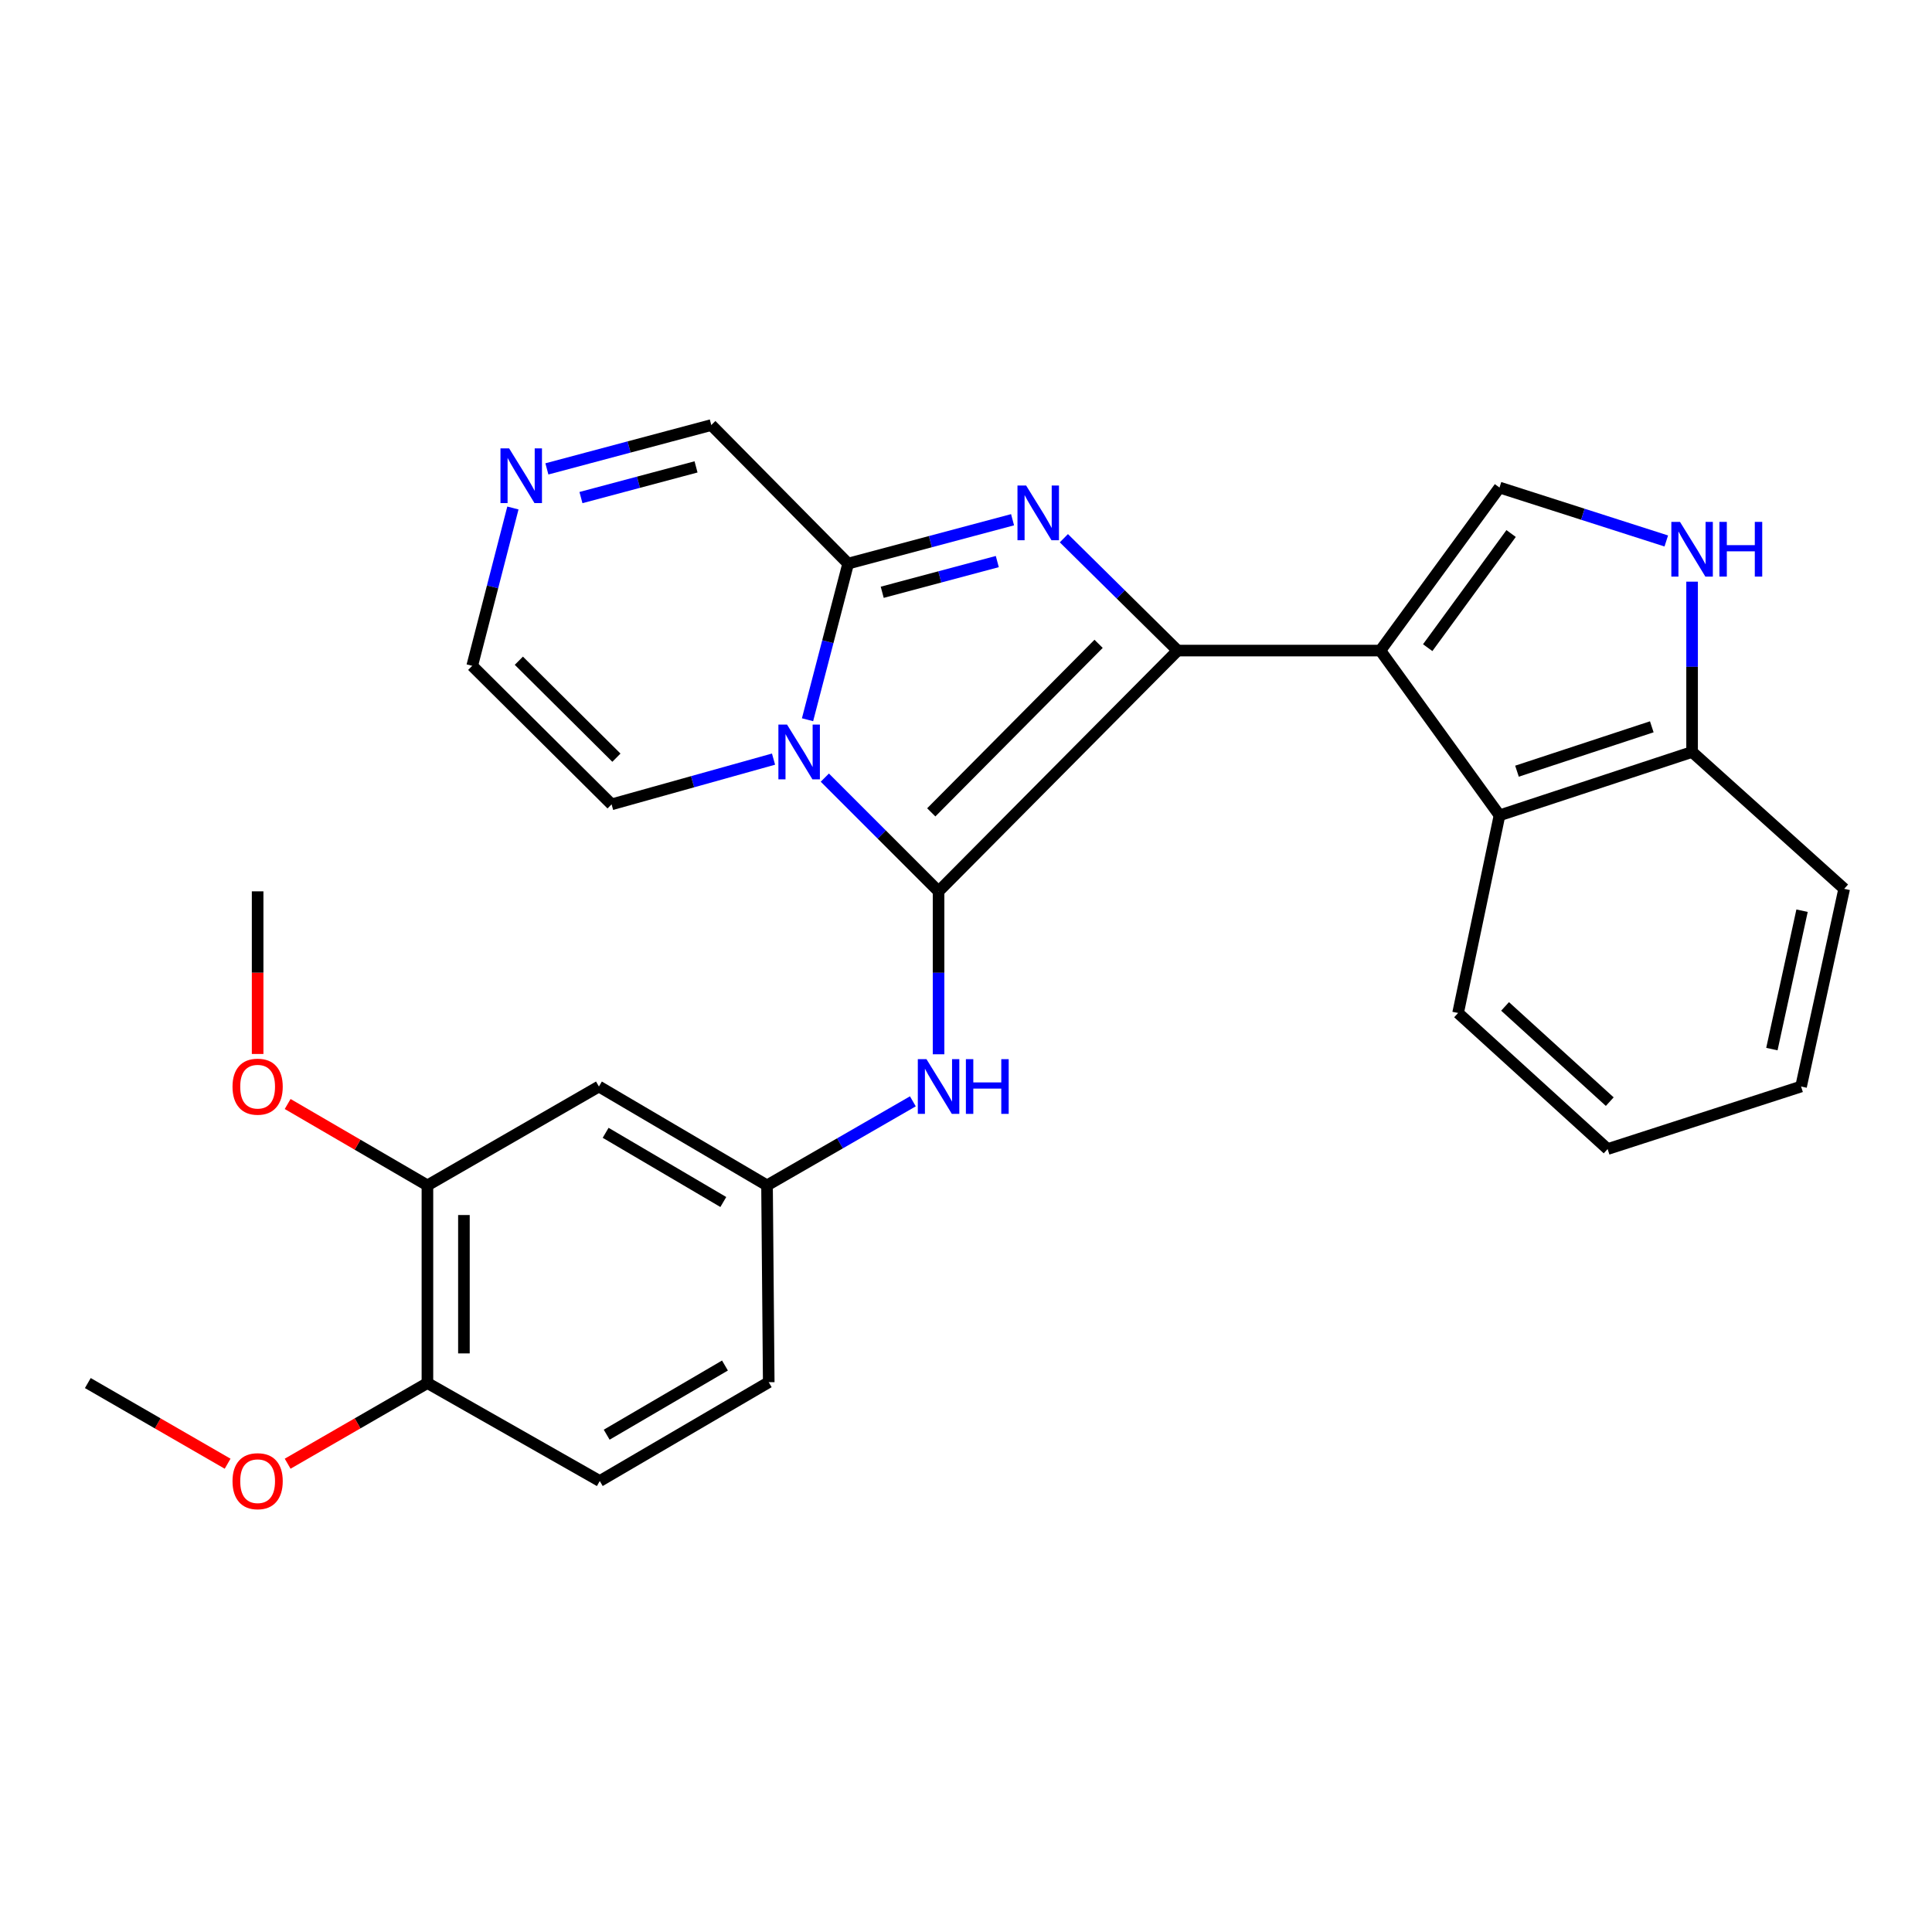 <?xml version='1.0' encoding='iso-8859-1'?>
<svg version='1.1' baseProfile='full'
              xmlns='http://www.w3.org/2000/svg'
                      xmlns:rdkit='http://www.rdkit.org/xml'
                      xmlns:xlink='http://www.w3.org/1999/xlink'
                  xml:space='preserve'
width='1000px' height='1000px' viewBox='0 0 1000 1000'>
<!-- END OF HEADER -->
<rect style='opacity:1.0;fill:#FFFFFF;stroke:none' width='1000' height='1000' x='0' y='0'> </rect>
<path class='bond-0' d='M 609.535,336.738 L 485.8,461.355' style='fill:none;fill-rule:evenodd;stroke:#000000;stroke-width:6px;stroke-linecap:butt;stroke-linejoin:miter;stroke-opacity:1' />
<path class='bond-0' d='M 568.633,333.247 L 482.019,420.478' style='fill:none;fill-rule:evenodd;stroke:#000000;stroke-width:6px;stroke-linecap:butt;stroke-linejoin:miter;stroke-opacity:1' />
<path class='bond-2' d='M 609.535,336.738 L 580.097,307.659' style='fill:none;fill-rule:evenodd;stroke:#000000;stroke-width:6px;stroke-linecap:butt;stroke-linejoin:miter;stroke-opacity:1' />
<path class='bond-2' d='M 580.097,307.659 L 550.658,278.58' style='fill:none;fill-rule:evenodd;stroke:#0000FF;stroke-width:6px;stroke-linecap:butt;stroke-linejoin:miter;stroke-opacity:1' />
<path class='bond-3' d='M 609.535,336.738 L 714.474,336.738' style='fill:none;fill-rule:evenodd;stroke:#000000;stroke-width:6px;stroke-linecap:butt;stroke-linejoin:miter;stroke-opacity:1' />
<path class='bond-1' d='M 485.8,461.355 L 456.364,431.927' style='fill:none;fill-rule:evenodd;stroke:#000000;stroke-width:6px;stroke-linecap:butt;stroke-linejoin:miter;stroke-opacity:1' />
<path class='bond-1' d='M 456.364,431.927 L 426.928,402.5' style='fill:none;fill-rule:evenodd;stroke:#0000FF;stroke-width:6px;stroke-linecap:butt;stroke-linejoin:miter;stroke-opacity:1' />
<path class='bond-8' d='M 485.8,461.355 L 485.8,503.524' style='fill:none;fill-rule:evenodd;stroke:#000000;stroke-width:6px;stroke-linecap:butt;stroke-linejoin:miter;stroke-opacity:1' />
<path class='bond-8' d='M 485.8,503.524 L 485.8,545.693' style='fill:none;fill-rule:evenodd;stroke:#0000FF;stroke-width:6px;stroke-linecap:butt;stroke-linejoin:miter;stroke-opacity:1' />
<path class='bond-10' d='M 400.377,392.917 L 358.468,404.624' style='fill:none;fill-rule:evenodd;stroke:#0000FF;stroke-width:6px;stroke-linecap:butt;stroke-linejoin:miter;stroke-opacity:1' />
<path class='bond-10' d='M 358.468,404.624 L 316.559,416.332' style='fill:none;fill-rule:evenodd;stroke:#000000;stroke-width:6px;stroke-linecap:butt;stroke-linejoin:miter;stroke-opacity:1' />
<path class='bond-28' d='M 417.977,372.534 L 428.49,332.125' style='fill:none;fill-rule:evenodd;stroke:#0000FF;stroke-width:6px;stroke-linecap:butt;stroke-linejoin:miter;stroke-opacity:1' />
<path class='bond-28' d='M 428.49,332.125 L 439.004,291.715' style='fill:none;fill-rule:evenodd;stroke:#000000;stroke-width:6px;stroke-linecap:butt;stroke-linejoin:miter;stroke-opacity:1' />
<path class='bond-4' d='M 524.097,269.012 L 481.55,280.363' style='fill:none;fill-rule:evenodd;stroke:#0000FF;stroke-width:6px;stroke-linecap:butt;stroke-linejoin:miter;stroke-opacity:1' />
<path class='bond-4' d='M 481.55,280.363 L 439.004,291.715' style='fill:none;fill-rule:evenodd;stroke:#000000;stroke-width:6px;stroke-linecap:butt;stroke-linejoin:miter;stroke-opacity:1' />
<path class='bond-4' d='M 516.203,290.67 L 486.42,298.616' style='fill:none;fill-rule:evenodd;stroke:#0000FF;stroke-width:6px;stroke-linecap:butt;stroke-linejoin:miter;stroke-opacity:1' />
<path class='bond-4' d='M 486.42,298.616 L 456.637,306.562' style='fill:none;fill-rule:evenodd;stroke:#000000;stroke-width:6px;stroke-linecap:butt;stroke-linejoin:miter;stroke-opacity:1' />
<path class='bond-5' d='M 714.474,336.738 L 776.142,252.349' style='fill:none;fill-rule:evenodd;stroke:#000000;stroke-width:6px;stroke-linecap:butt;stroke-linejoin:miter;stroke-opacity:1' />
<path class='bond-5' d='M 738.977,335.226 L 782.145,276.153' style='fill:none;fill-rule:evenodd;stroke:#000000;stroke-width:6px;stroke-linecap:butt;stroke-linejoin:miter;stroke-opacity:1' />
<path class='bond-7' d='M 714.474,336.738 L 776.142,422.03' style='fill:none;fill-rule:evenodd;stroke:#000000;stroke-width:6px;stroke-linecap:butt;stroke-linejoin:miter;stroke-opacity:1' />
<path class='bond-14' d='M 439.004,291.715 L 368.163,220.003' style='fill:none;fill-rule:evenodd;stroke:#000000;stroke-width:6px;stroke-linecap:butt;stroke-linejoin:miter;stroke-opacity:1' />
<path class='bond-6' d='M 776.142,252.349 L 819.304,266.177' style='fill:none;fill-rule:evenodd;stroke:#000000;stroke-width:6px;stroke-linecap:butt;stroke-linejoin:miter;stroke-opacity:1' />
<path class='bond-6' d='M 819.304,266.177 L 862.466,280.005' style='fill:none;fill-rule:evenodd;stroke:#0000FF;stroke-width:6px;stroke-linecap:butt;stroke-linejoin:miter;stroke-opacity:1' />
<path class='bond-29' d='M 875.823,301.068 L 875.823,345.14' style='fill:none;fill-rule:evenodd;stroke:#0000FF;stroke-width:6px;stroke-linecap:butt;stroke-linejoin:miter;stroke-opacity:1' />
<path class='bond-29' d='M 875.823,345.14 L 875.823,389.213' style='fill:none;fill-rule:evenodd;stroke:#000000;stroke-width:6px;stroke-linecap:butt;stroke-linejoin:miter;stroke-opacity:1' />
<path class='bond-11' d='M 776.142,422.03 L 875.823,389.213' style='fill:none;fill-rule:evenodd;stroke:#000000;stroke-width:6px;stroke-linecap:butt;stroke-linejoin:miter;stroke-opacity:1' />
<path class='bond-11' d='M 785.187,399.164 L 854.963,376.192' style='fill:none;fill-rule:evenodd;stroke:#000000;stroke-width:6px;stroke-linecap:butt;stroke-linejoin:miter;stroke-opacity:1' />
<path class='bond-22' d='M 776.142,422.03 L 754.701,524.324' style='fill:none;fill-rule:evenodd;stroke:#000000;stroke-width:6px;stroke-linecap:butt;stroke-linejoin:miter;stroke-opacity:1' />
<path class='bond-15' d='M 472.498,570.046 L 434.756,591.799' style='fill:none;fill-rule:evenodd;stroke:#0000FF;stroke-width:6px;stroke-linecap:butt;stroke-linejoin:miter;stroke-opacity:1' />
<path class='bond-15' d='M 434.756,591.799 L 397.013,613.552' style='fill:none;fill-rule:evenodd;stroke:#000000;stroke-width:6px;stroke-linecap:butt;stroke-linejoin:miter;stroke-opacity:1' />
<path class='bond-9' d='M 283.069,242.697 L 325.616,231.35' style='fill:none;fill-rule:evenodd;stroke:#0000FF;stroke-width:6px;stroke-linecap:butt;stroke-linejoin:miter;stroke-opacity:1' />
<path class='bond-9' d='M 325.616,231.35 L 368.163,220.003' style='fill:none;fill-rule:evenodd;stroke:#000000;stroke-width:6px;stroke-linecap:butt;stroke-linejoin:miter;stroke-opacity:1' />
<path class='bond-9' d='M 300.701,257.546 L 330.484,249.603' style='fill:none;fill-rule:evenodd;stroke:#0000FF;stroke-width:6px;stroke-linecap:butt;stroke-linejoin:miter;stroke-opacity:1' />
<path class='bond-9' d='M 330.484,249.603 L 360.267,241.66' style='fill:none;fill-rule:evenodd;stroke:#000000;stroke-width:6px;stroke-linecap:butt;stroke-linejoin:miter;stroke-opacity:1' />
<path class='bond-30' d='M 265.478,262.941 L 254.948,303.786' style='fill:none;fill-rule:evenodd;stroke:#0000FF;stroke-width:6px;stroke-linecap:butt;stroke-linejoin:miter;stroke-opacity:1' />
<path class='bond-30' d='M 254.948,303.786 L 244.417,344.63' style='fill:none;fill-rule:evenodd;stroke:#000000;stroke-width:6px;stroke-linecap:butt;stroke-linejoin:miter;stroke-opacity:1' />
<path class='bond-16' d='M 316.559,416.332 L 244.417,344.63' style='fill:none;fill-rule:evenodd;stroke:#000000;stroke-width:6px;stroke-linecap:butt;stroke-linejoin:miter;stroke-opacity:1' />
<path class='bond-16' d='M 319.055,392.178 L 268.555,341.987' style='fill:none;fill-rule:evenodd;stroke:#000000;stroke-width:6px;stroke-linecap:butt;stroke-linejoin:miter;stroke-opacity:1' />
<path class='bond-23' d='M 875.823,389.213 L 954.545,460.053' style='fill:none;fill-rule:evenodd;stroke:#000000;stroke-width:6px;stroke-linecap:butt;stroke-linejoin:miter;stroke-opacity:1' />
<path class='bond-12' d='M 310,562.379 L 397.013,613.552' style='fill:none;fill-rule:evenodd;stroke:#000000;stroke-width:6px;stroke-linecap:butt;stroke-linejoin:miter;stroke-opacity:1' />
<path class='bond-12' d='M 313.475,586.339 L 374.385,622.16' style='fill:none;fill-rule:evenodd;stroke:#000000;stroke-width:6px;stroke-linecap:butt;stroke-linejoin:miter;stroke-opacity:1' />
<path class='bond-13' d='M 310,562.379 L 221.234,613.552' style='fill:none;fill-rule:evenodd;stroke:#000000;stroke-width:6px;stroke-linecap:butt;stroke-linejoin:miter;stroke-opacity:1' />
<path class='bond-20' d='M 221.234,613.552 L 185.063,592.491' style='fill:none;fill-rule:evenodd;stroke:#000000;stroke-width:6px;stroke-linecap:butt;stroke-linejoin:miter;stroke-opacity:1' />
<path class='bond-20' d='M 185.063,592.491 L 148.892,571.429' style='fill:none;fill-rule:evenodd;stroke:#FF0000;stroke-width:6px;stroke-linecap:butt;stroke-linejoin:miter;stroke-opacity:1' />
<path class='bond-32' d='M 221.234,613.552 L 221.234,715.867' style='fill:none;fill-rule:evenodd;stroke:#000000;stroke-width:6px;stroke-linecap:butt;stroke-linejoin:miter;stroke-opacity:1' />
<path class='bond-32' d='M 240.125,628.899 L 240.125,700.52' style='fill:none;fill-rule:evenodd;stroke:#000000;stroke-width:6px;stroke-linecap:butt;stroke-linejoin:miter;stroke-opacity:1' />
<path class='bond-19' d='M 397.013,613.552 L 397.895,715.426' style='fill:none;fill-rule:evenodd;stroke:#000000;stroke-width:6px;stroke-linecap:butt;stroke-linejoin:miter;stroke-opacity:1' />
<path class='bond-17' d='M 221.234,715.867 L 310.441,766.579' style='fill:none;fill-rule:evenodd;stroke:#000000;stroke-width:6px;stroke-linecap:butt;stroke-linejoin:miter;stroke-opacity:1' />
<path class='bond-21' d='M 221.234,715.867 L 185.06,736.74' style='fill:none;fill-rule:evenodd;stroke:#000000;stroke-width:6px;stroke-linecap:butt;stroke-linejoin:miter;stroke-opacity:1' />
<path class='bond-21' d='M 185.06,736.74 L 148.886,757.614' style='fill:none;fill-rule:evenodd;stroke:#FF0000;stroke-width:6px;stroke-linecap:butt;stroke-linejoin:miter;stroke-opacity:1' />
<path class='bond-18' d='M 310.441,766.579 L 397.895,715.426' style='fill:none;fill-rule:evenodd;stroke:#000000;stroke-width:6px;stroke-linecap:butt;stroke-linejoin:miter;stroke-opacity:1' />
<path class='bond-18' d='M 314.021,742.599 L 375.239,706.793' style='fill:none;fill-rule:evenodd;stroke:#000000;stroke-width:6px;stroke-linecap:butt;stroke-linejoin:miter;stroke-opacity:1' />
<path class='bond-24' d='M 133.349,545.533 L 133.349,503.444' style='fill:none;fill-rule:evenodd;stroke:#FF0000;stroke-width:6px;stroke-linecap:butt;stroke-linejoin:miter;stroke-opacity:1' />
<path class='bond-24' d='M 133.349,503.444 L 133.349,461.355' style='fill:none;fill-rule:evenodd;stroke:#000000;stroke-width:6px;stroke-linecap:butt;stroke-linejoin:miter;stroke-opacity:1' />
<path class='bond-25' d='M 117.813,757.615 L 81.634,736.741' style='fill:none;fill-rule:evenodd;stroke:#FF0000;stroke-width:6px;stroke-linecap:butt;stroke-linejoin:miter;stroke-opacity:1' />
<path class='bond-25' d='M 81.634,736.741 L 45.455,715.867' style='fill:none;fill-rule:evenodd;stroke:#000000;stroke-width:6px;stroke-linecap:butt;stroke-linejoin:miter;stroke-opacity:1' />
<path class='bond-26' d='M 754.701,524.324 L 832.101,594.745' style='fill:none;fill-rule:evenodd;stroke:#000000;stroke-width:6px;stroke-linecap:butt;stroke-linejoin:miter;stroke-opacity:1' />
<path class='bond-26' d='M 779.024,520.915 L 833.204,570.209' style='fill:none;fill-rule:evenodd;stroke:#000000;stroke-width:6px;stroke-linecap:butt;stroke-linejoin:miter;stroke-opacity:1' />
<path class='bond-31' d='M 954.545,460.053 L 932.233,562.379' style='fill:none;fill-rule:evenodd;stroke:#000000;stroke-width:6px;stroke-linecap:butt;stroke-linejoin:miter;stroke-opacity:1' />
<path class='bond-31' d='M 932.741,471.378 L 917.123,543.006' style='fill:none;fill-rule:evenodd;stroke:#000000;stroke-width:6px;stroke-linecap:butt;stroke-linejoin:miter;stroke-opacity:1' />
<path class='bond-27' d='M 832.101,594.745 L 932.233,562.379' style='fill:none;fill-rule:evenodd;stroke:#000000;stroke-width:6px;stroke-linecap:butt;stroke-linejoin:miter;stroke-opacity:1' />
<path  class='atom-2' d='M 407.377 375.053
L 416.657 390.053
Q 417.577 391.533, 419.057 394.213
Q 420.537 396.893, 420.617 397.053
L 420.617 375.053
L 424.377 375.053
L 424.377 403.373
L 420.497 403.373
L 410.537 386.973
Q 409.377 385.053, 408.137 382.853
Q 406.937 380.653, 406.577 379.973
L 406.577 403.373
L 402.897 403.373
L 402.897 375.053
L 407.377 375.053
' fill='#0000FF'/>
<path  class='atom-3' d='M 531.123 251.307
L 540.403 266.307
Q 541.323 267.787, 542.803 270.467
Q 544.283 273.147, 544.363 273.307
L 544.363 251.307
L 548.123 251.307
L 548.123 279.627
L 544.243 279.627
L 534.283 263.227
Q 533.123 261.307, 531.883 259.107
Q 530.683 256.907, 530.323 256.227
L 530.323 279.627
L 526.643 279.627
L 526.643 251.307
L 531.123 251.307
' fill='#0000FF'/>
<path  class='atom-7' d='M 869.563 270.125
L 878.843 285.125
Q 879.763 286.605, 881.243 289.285
Q 882.723 291.965, 882.803 292.125
L 882.803 270.125
L 886.563 270.125
L 886.563 298.445
L 882.683 298.445
L 872.723 282.045
Q 871.563 280.125, 870.323 277.925
Q 869.123 275.725, 868.763 275.045
L 868.763 298.445
L 865.083 298.445
L 865.083 270.125
L 869.563 270.125
' fill='#0000FF'/>
<path  class='atom-7' d='M 889.963 270.125
L 893.803 270.125
L 893.803 282.165
L 908.283 282.165
L 908.283 270.125
L 912.123 270.125
L 912.123 298.445
L 908.283 298.445
L 908.283 285.365
L 893.803 285.365
L 893.803 298.445
L 889.963 298.445
L 889.963 270.125
' fill='#0000FF'/>
<path  class='atom-9' d='M 479.54 548.219
L 488.82 563.219
Q 489.74 564.699, 491.22 567.379
Q 492.7 570.059, 492.78 570.219
L 492.78 548.219
L 496.54 548.219
L 496.54 576.539
L 492.66 576.539
L 482.7 560.139
Q 481.54 558.219, 480.3 556.019
Q 479.1 553.819, 478.74 553.139
L 478.74 576.539
L 475.06 576.539
L 475.06 548.219
L 479.54 548.219
' fill='#0000FF'/>
<path  class='atom-9' d='M 499.94 548.219
L 503.78 548.219
L 503.78 560.259
L 518.26 560.259
L 518.26 548.219
L 522.1 548.219
L 522.1 576.539
L 518.26 576.539
L 518.26 563.459
L 503.78 563.459
L 503.78 576.539
L 499.94 576.539
L 499.94 548.219
' fill='#0000FF'/>
<path  class='atom-10' d='M 263.523 232.081
L 272.803 247.081
Q 273.723 248.561, 275.203 251.241
Q 276.683 253.921, 276.763 254.081
L 276.763 232.081
L 280.523 232.081
L 280.523 260.401
L 276.643 260.401
L 266.683 244.001
Q 265.523 242.081, 264.283 239.881
Q 263.083 237.681, 262.723 237.001
L 262.723 260.401
L 259.043 260.401
L 259.043 232.081
L 263.523 232.081
' fill='#0000FF'/>
<path  class='atom-21' d='M 120.349 562.459
Q 120.349 555.659, 123.709 551.859
Q 127.069 548.059, 133.349 548.059
Q 139.629 548.059, 142.989 551.859
Q 146.349 555.659, 146.349 562.459
Q 146.349 569.339, 142.949 573.259
Q 139.549 577.139, 133.349 577.139
Q 127.109 577.139, 123.709 573.259
Q 120.349 569.379, 120.349 562.459
M 133.349 573.939
Q 137.669 573.939, 139.989 571.059
Q 142.349 568.139, 142.349 562.459
Q 142.349 556.899, 139.989 554.099
Q 137.669 551.259, 133.349 551.259
Q 129.029 551.259, 126.669 554.059
Q 124.349 556.859, 124.349 562.459
Q 124.349 568.179, 126.669 571.059
Q 129.029 573.939, 133.349 573.939
' fill='#FF0000'/>
<path  class='atom-22' d='M 120.349 766.659
Q 120.349 759.859, 123.709 756.059
Q 127.069 752.259, 133.349 752.259
Q 139.629 752.259, 142.989 756.059
Q 146.349 759.859, 146.349 766.659
Q 146.349 773.539, 142.949 777.459
Q 139.549 781.339, 133.349 781.339
Q 127.109 781.339, 123.709 777.459
Q 120.349 773.579, 120.349 766.659
M 133.349 778.139
Q 137.669 778.139, 139.989 775.259
Q 142.349 772.339, 142.349 766.659
Q 142.349 761.099, 139.989 758.299
Q 137.669 755.459, 133.349 755.459
Q 129.029 755.459, 126.669 758.259
Q 124.349 761.059, 124.349 766.659
Q 124.349 772.379, 126.669 775.259
Q 129.029 778.139, 133.349 778.139
' fill='#FF0000'/>
</svg>
